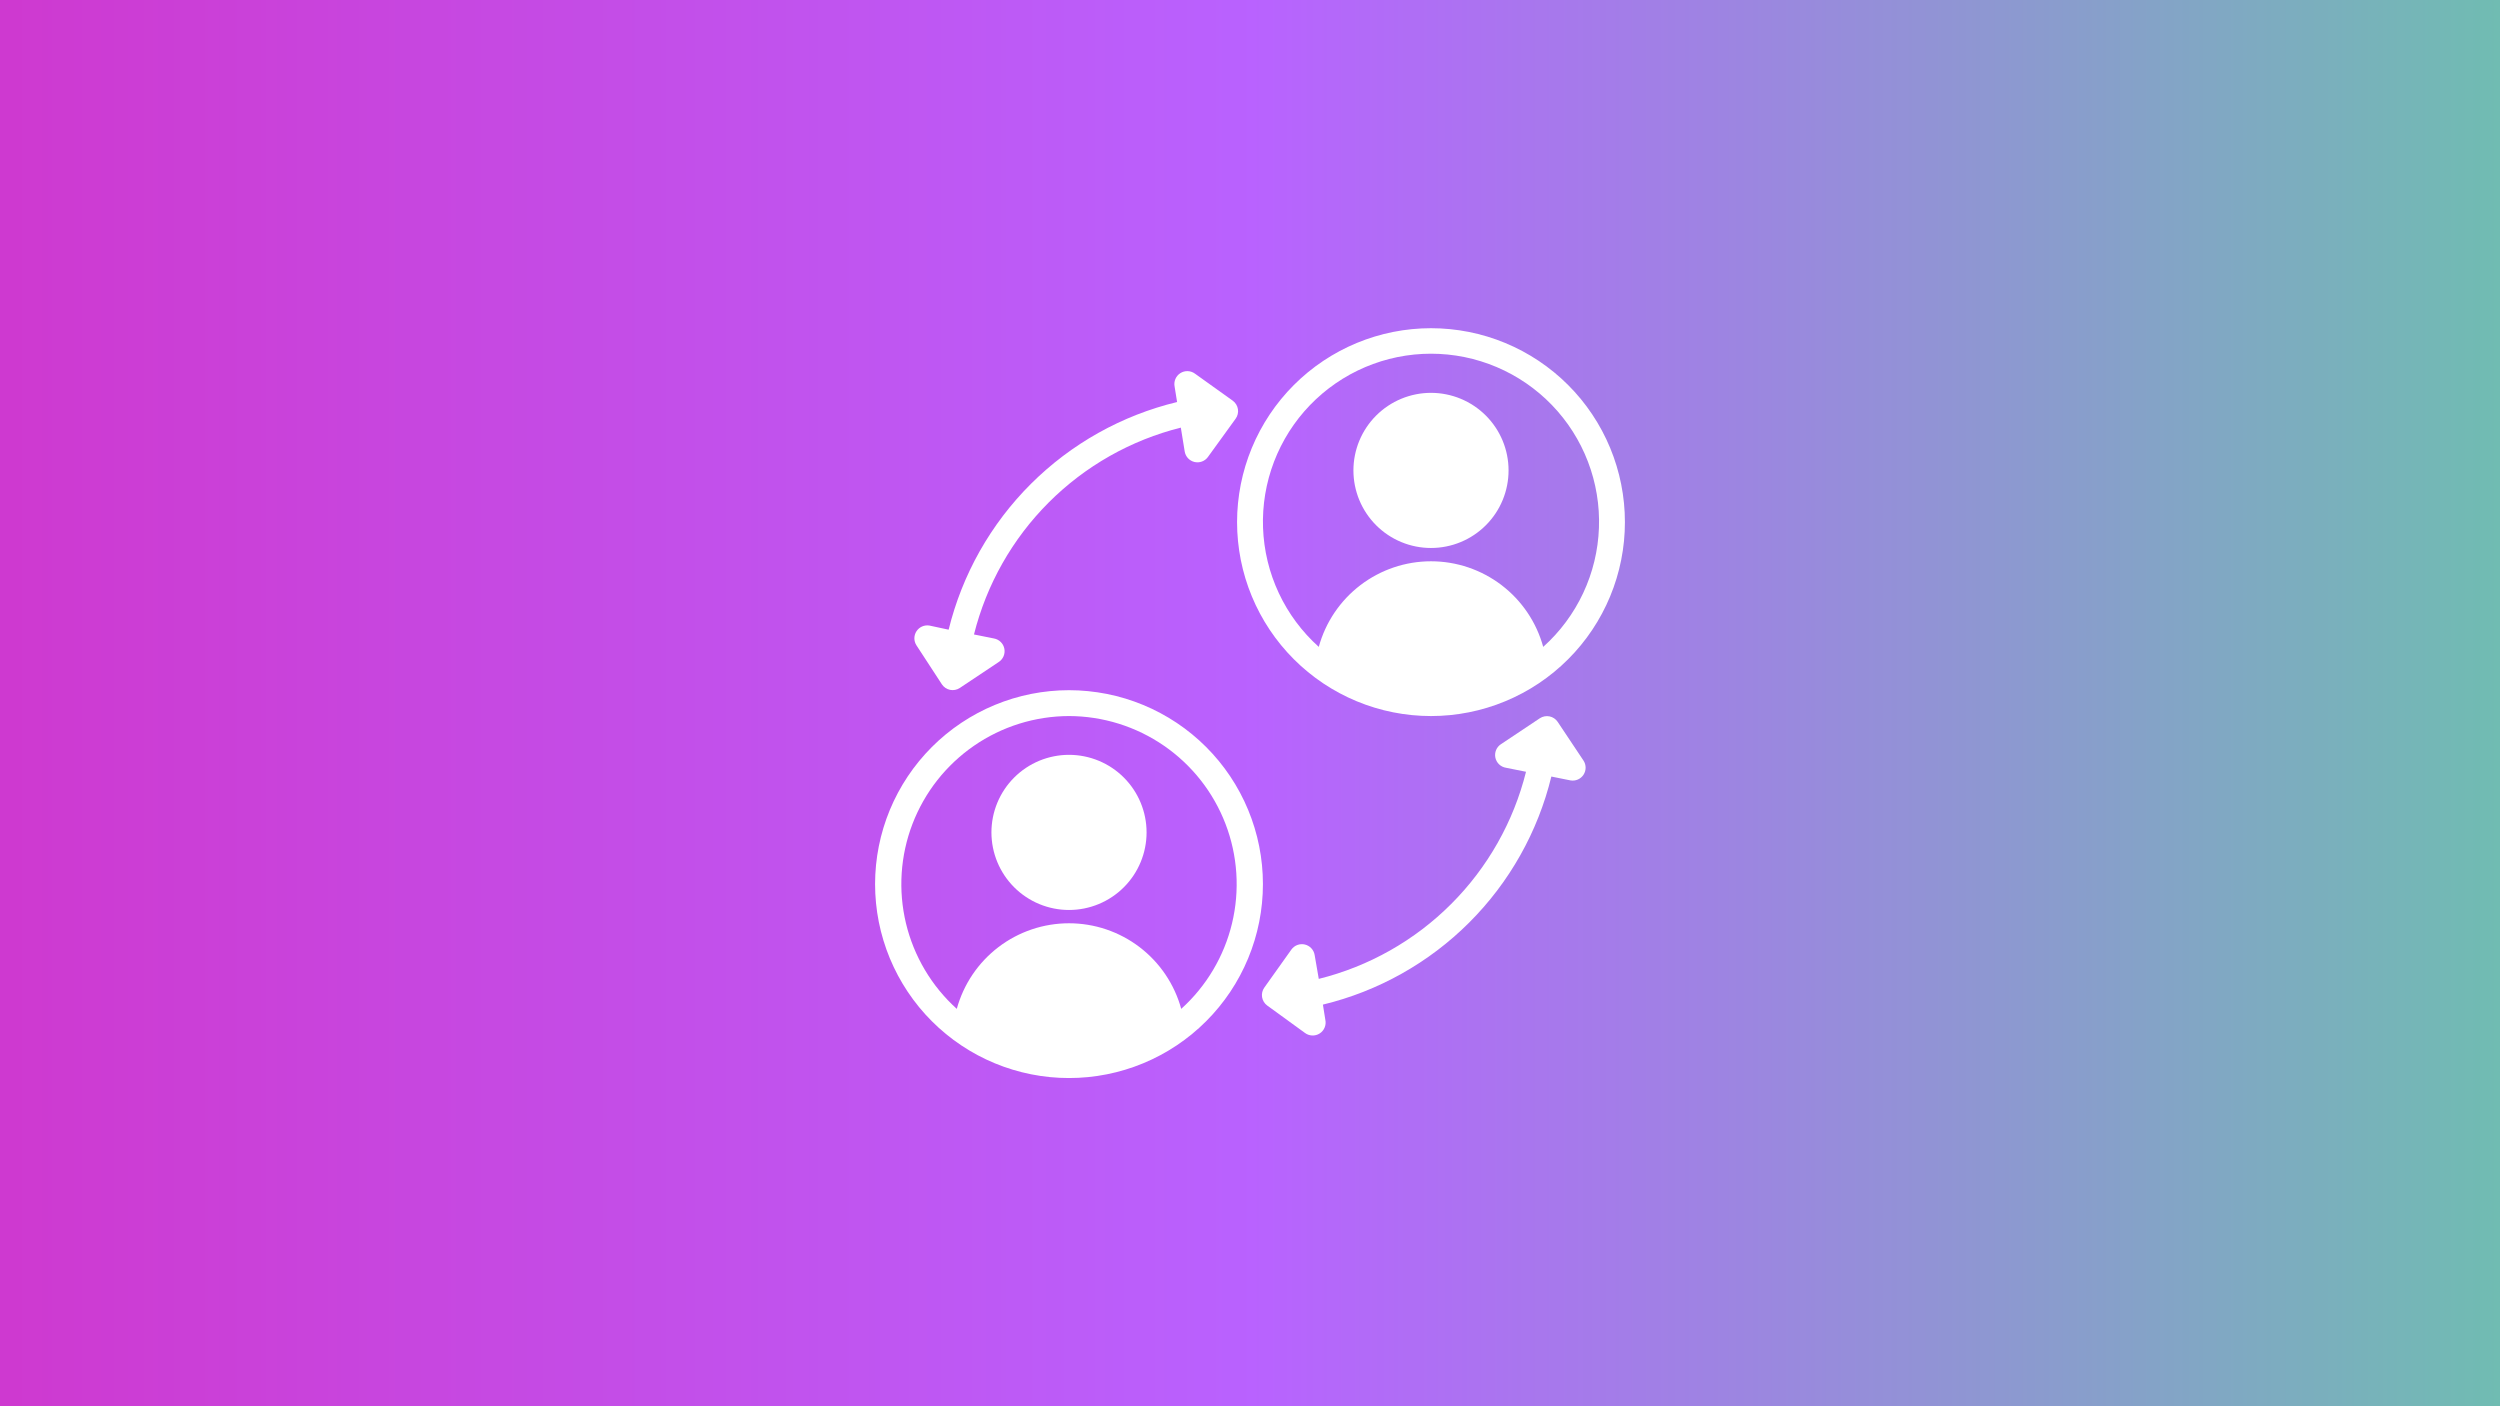 <svg xmlns="http://www.w3.org/2000/svg" xmlns:xlink="http://www.w3.org/1999/xlink" width="1920" zoomAndPan="magnify" viewBox="0 0 1440 810" height="1080" preserveAspectRatio="xMidYMid meet" version="1.0"><defs><linearGradient x1="0" gradientTransform="matrix(0.75, 0, 0, 0.75, 0, 0)" y1="540" x2="1920" gradientUnits="userSpaceOnUse" y2="540" id="6328e7b1fa"><stop stop-opacity="1" stop-color="rgb(80.8%, 22.4%, 81.599%)" offset="0"/><stop stop-opacity="1" stop-color="rgb(80.734%, 22.523%, 81.743%)" offset="0.008"/><stop stop-opacity="1" stop-color="rgb(80.605%, 22.774%, 82.03%)" offset="0.016"/><stop stop-opacity="1" stop-color="rgb(80.475%, 23.024%, 82.318%)" offset="0.023"/><stop stop-opacity="1" stop-color="rgb(80.345%, 23.274%, 82.605%)" offset="0.031"/><stop stop-opacity="1" stop-color="rgb(80.215%, 23.524%, 82.893%)" offset="0.039"/><stop stop-opacity="1" stop-color="rgb(80.086%, 23.775%, 83.18%)" offset="0.047"/><stop stop-opacity="1" stop-color="rgb(79.956%, 24.023%, 83.467%)" offset="0.055"/><stop stop-opacity="1" stop-color="rgb(79.826%, 24.274%, 83.755%)" offset="0.062"/><stop stop-opacity="1" stop-color="rgb(79.697%, 24.524%, 84.042%)" offset="0.07"/><stop stop-opacity="1" stop-color="rgb(79.567%, 24.774%, 84.331%)" offset="0.078"/><stop stop-opacity="1" stop-color="rgb(79.437%, 25.024%, 84.618%)" offset="0.086"/><stop stop-opacity="1" stop-color="rgb(79.308%, 25.275%, 84.904%)" offset="0.094"/><stop stop-opacity="1" stop-color="rgb(79.178%, 25.523%, 85.193%)" offset="0.102"/><stop stop-opacity="1" stop-color="rgb(79.048%, 25.774%, 85.48%)" offset="0.109"/><stop stop-opacity="1" stop-color="rgb(78.918%, 26.024%, 85.768%)" offset="0.117"/><stop stop-opacity="1" stop-color="rgb(78.789%, 26.274%, 86.055%)" offset="0.125"/><stop stop-opacity="1" stop-color="rgb(78.659%, 26.524%, 86.343%)" offset="0.133"/><stop stop-opacity="1" stop-color="rgb(78.529%, 26.775%, 86.63%)" offset="0.141"/><stop stop-opacity="1" stop-color="rgb(78.4%, 27.025%, 86.917%)" offset="0.148"/><stop stop-opacity="1" stop-color="rgb(78.27%, 27.274%, 87.206%)" offset="0.156"/><stop stop-opacity="1" stop-color="rgb(78.14%, 27.524%, 87.492%)" offset="0.164"/><stop stop-opacity="1" stop-color="rgb(78.011%, 27.774%, 87.781%)" offset="0.172"/><stop stop-opacity="1" stop-color="rgb(77.881%, 28.024%, 88.068%)" offset="0.18"/><stop stop-opacity="1" stop-color="rgb(77.751%, 28.275%, 88.354%)" offset="0.188"/><stop stop-opacity="1" stop-color="rgb(77.621%, 28.525%, 88.643%)" offset="0.195"/><stop stop-opacity="1" stop-color="rgb(77.492%, 28.773%, 88.93%)" offset="0.203"/><stop stop-opacity="1" stop-color="rgb(77.362%, 29.024%, 89.218%)" offset="0.211"/><stop stop-opacity="1" stop-color="rgb(77.232%, 29.274%, 89.505%)" offset="0.219"/><stop stop-opacity="1" stop-color="rgb(77.103%, 29.524%, 89.793%)" offset="0.227"/><stop stop-opacity="1" stop-color="rgb(76.973%, 29.774%, 90.08%)" offset="0.234"/><stop stop-opacity="1" stop-color="rgb(76.843%, 30.025%, 90.367%)" offset="0.242"/><stop stop-opacity="1" stop-color="rgb(76.714%, 30.273%, 90.656%)" offset="0.25"/><stop stop-opacity="1" stop-color="rgb(76.584%, 30.524%, 90.942%)" offset="0.258"/><stop stop-opacity="1" stop-color="rgb(76.454%, 30.774%, 91.231%)" offset="0.266"/><stop stop-opacity="1" stop-color="rgb(76.324%, 31.024%, 91.518%)" offset="0.273"/><stop stop-opacity="1" stop-color="rgb(76.195%, 31.274%, 91.805%)" offset="0.281"/><stop stop-opacity="1" stop-color="rgb(76.065%, 31.525%, 92.093%)" offset="0.289"/><stop stop-opacity="1" stop-color="rgb(75.935%, 31.773%, 92.38%)" offset="0.297"/><stop stop-opacity="1" stop-color="rgb(75.806%, 32.024%, 92.668%)" offset="0.305"/><stop stop-opacity="1" stop-color="rgb(75.676%, 32.274%, 92.955%)" offset="0.312"/><stop stop-opacity="1" stop-color="rgb(75.546%, 32.524%, 93.243%)" offset="0.32"/><stop stop-opacity="1" stop-color="rgb(75.417%, 32.774%, 93.53%)" offset="0.328"/><stop stop-opacity="1" stop-color="rgb(75.287%, 33.025%, 93.817%)" offset="0.336"/><stop stop-opacity="1" stop-color="rgb(75.157%, 33.275%, 94.106%)" offset="0.344"/><stop stop-opacity="1" stop-color="rgb(75.027%, 33.524%, 94.392%)" offset="0.352"/><stop stop-opacity="1" stop-color="rgb(74.898%, 33.774%, 94.681%)" offset="0.359"/><stop stop-opacity="1" stop-color="rgb(74.768%, 34.024%, 94.968%)" offset="0.367"/><stop stop-opacity="1" stop-color="rgb(74.638%, 34.274%, 95.255%)" offset="0.375"/><stop stop-opacity="1" stop-color="rgb(74.509%, 34.525%, 95.543%)" offset="0.383"/><stop stop-opacity="1" stop-color="rgb(74.379%, 34.775%, 95.83%)" offset="0.391"/><stop stop-opacity="1" stop-color="rgb(74.249%, 35.023%, 96.118%)" offset="0.398"/><stop stop-opacity="1" stop-color="rgb(74.12%, 35.274%, 96.405%)" offset="0.406"/><stop stop-opacity="1" stop-color="rgb(73.99%, 35.524%, 96.693%)" offset="0.414"/><stop stop-opacity="1" stop-color="rgb(73.86%, 35.774%, 96.98%)" offset="0.422"/><stop stop-opacity="1" stop-color="rgb(73.73%, 36.024%, 97.267%)" offset="0.43"/><stop stop-opacity="1" stop-color="rgb(73.601%, 36.275%, 97.556%)" offset="0.438"/><stop stop-opacity="1" stop-color="rgb(73.471%, 36.523%, 97.842%)" offset="0.445"/><stop stop-opacity="1" stop-color="rgb(73.341%, 36.774%, 98.131%)" offset="0.453"/><stop stop-opacity="1" stop-color="rgb(73.212%, 37.024%, 98.418%)" offset="0.461"/><stop stop-opacity="1" stop-color="rgb(73.082%, 37.274%, 98.705%)" offset="0.469"/><stop stop-opacity="1" stop-color="rgb(72.952%, 37.524%, 98.993%)" offset="0.477"/><stop stop-opacity="1" stop-color="rgb(72.823%, 37.775%, 99.28%)" offset="0.484"/><stop stop-opacity="1" stop-color="rgb(72.693%, 38.023%, 99.568%)" offset="0.492"/><stop stop-opacity="1" stop-color="rgb(72.563%, 38.274%, 99.855%)" offset="0.5"/><stop stop-opacity="1" stop-color="rgb(72.275%, 38.675%, 99.762%)" offset="0.504"/><stop stop-opacity="1" stop-color="rgb(72.052%, 38.951%, 99.527%)" offset="0.508"/><stop stop-opacity="1" stop-color="rgb(71.828%, 39.226%, 99.29%)" offset="0.512"/><stop stop-opacity="1" stop-color="rgb(71.605%, 39.502%, 99.055%)" offset="0.516"/><stop stop-opacity="1" stop-color="rgb(71.382%, 39.778%, 98.819%)" offset="0.52"/><stop stop-opacity="1" stop-color="rgb(71.159%, 40.054%, 98.584%)" offset="0.523"/><stop stop-opacity="1" stop-color="rgb(70.935%, 40.329%, 98.347%)" offset="0.527"/><stop stop-opacity="1" stop-color="rgb(70.712%, 40.605%, 98.112%)" offset="0.531"/><stop stop-opacity="1" stop-color="rgb(70.488%, 40.881%, 97.876%)" offset="0.535"/><stop stop-opacity="1" stop-color="rgb(70.265%, 41.158%, 97.639%)" offset="0.539"/><stop stop-opacity="1" stop-color="rgb(70.041%, 41.432%, 97.403%)" offset="0.543"/><stop stop-opacity="1" stop-color="rgb(69.818%, 41.708%, 97.168%)" offset="0.547"/><stop stop-opacity="1" stop-color="rgb(69.594%, 41.985%, 96.931%)" offset="0.551"/><stop stop-opacity="1" stop-color="rgb(69.371%, 42.261%, 96.696%)" offset="0.555"/><stop stop-opacity="1" stop-color="rgb(69.147%, 42.535%, 96.46%)" offset="0.559"/><stop stop-opacity="1" stop-color="rgb(68.924%, 42.812%, 96.225%)" offset="0.562"/><stop stop-opacity="1" stop-color="rgb(68.7%, 43.088%, 95.988%)" offset="0.566"/><stop stop-opacity="1" stop-color="rgb(68.477%, 43.364%, 95.752%)" offset="0.57"/><stop stop-opacity="1" stop-color="rgb(68.253%, 43.639%, 95.515%)" offset="0.574"/><stop stop-opacity="1" stop-color="rgb(68.03%, 43.915%, 95.28%)" offset="0.578"/><stop stop-opacity="1" stop-color="rgb(67.807%, 44.191%, 95.044%)" offset="0.582"/><stop stop-opacity="1" stop-color="rgb(67.584%, 44.467%, 94.809%)" offset="0.586"/><stop stop-opacity="1" stop-color="rgb(67.36%, 44.742%, 94.572%)" offset="0.59"/><stop stop-opacity="1" stop-color="rgb(67.137%, 45.018%, 94.337%)" offset="0.594"/><stop stop-opacity="1" stop-color="rgb(66.913%, 45.293%, 94.101%)" offset="0.598"/><stop stop-opacity="1" stop-color="rgb(66.69%, 45.569%, 93.864%)" offset="0.602"/><stop stop-opacity="1" stop-color="rgb(66.466%, 45.845%, 93.628%)" offset="0.605"/><stop stop-opacity="1" stop-color="rgb(66.243%, 46.121%, 93.393%)" offset="0.609"/><stop stop-opacity="1" stop-color="rgb(66.019%, 46.396%, 93.156%)" offset="0.613"/><stop stop-opacity="1" stop-color="rgb(65.796%, 46.672%, 92.921%)" offset="0.617"/><stop stop-opacity="1" stop-color="rgb(65.572%, 46.948%, 92.685%)" offset="0.621"/><stop stop-opacity="1" stop-color="rgb(65.349%, 47.224%, 92.45%)" offset="0.625"/><stop stop-opacity="1" stop-color="rgb(65.125%, 47.499%, 92.213%)" offset="0.629"/><stop stop-opacity="1" stop-color="rgb(64.902%, 47.775%, 91.977%)" offset="0.633"/><stop stop-opacity="1" stop-color="rgb(64.679%, 48.051%, 91.74%)" offset="0.637"/><stop stop-opacity="1" stop-color="rgb(64.456%, 48.328%, 91.505%)" offset="0.641"/><stop stop-opacity="1" stop-color="rgb(64.232%, 48.602%, 91.269%)" offset="0.645"/><stop stop-opacity="1" stop-color="rgb(64.009%, 48.878%, 91.034%)" offset="0.648"/><stop stop-opacity="1" stop-color="rgb(63.785%, 49.155%, 90.797%)" offset="0.652"/><stop stop-opacity="1" stop-color="rgb(63.562%, 49.431%, 90.562%)" offset="0.656"/><stop stop-opacity="1" stop-color="rgb(63.338%, 49.706%, 90.326%)" offset="0.66"/><stop stop-opacity="1" stop-color="rgb(63.115%, 49.982%, 90.089%)" offset="0.664"/><stop stop-opacity="1" stop-color="rgb(62.891%, 50.258%, 89.853%)" offset="0.668"/><stop stop-opacity="1" stop-color="rgb(62.668%, 50.534%, 89.618%)" offset="0.672"/><stop stop-opacity="1" stop-color="rgb(62.444%, 50.809%, 89.381%)" offset="0.676"/><stop stop-opacity="1" stop-color="rgb(62.221%, 51.085%, 89.146%)" offset="0.68"/><stop stop-opacity="1" stop-color="rgb(61.996%, 51.361%, 88.91%)" offset="0.684"/><stop stop-opacity="1" stop-color="rgb(61.774%, 51.637%, 88.675%)" offset="0.688"/><stop stop-opacity="1" stop-color="rgb(61.551%, 51.912%, 88.438%)" offset="0.691"/><stop stop-opacity="1" stop-color="rgb(61.328%, 52.188%, 88.202%)" offset="0.695"/><stop stop-opacity="1" stop-color="rgb(61.104%, 52.464%, 87.965%)" offset="0.699"/><stop stop-opacity="1" stop-color="rgb(60.881%, 52.74%, 87.73%)" offset="0.703"/><stop stop-opacity="1" stop-color="rgb(60.657%, 53.015%, 87.494%)" offset="0.707"/><stop stop-opacity="1" stop-color="rgb(60.434%, 53.291%, 87.259%)" offset="0.711"/><stop stop-opacity="1" stop-color="rgb(60.21%, 53.568%, 87.022%)" offset="0.715"/><stop stop-opacity="1" stop-color="rgb(59.987%, 53.844%, 86.787%)" offset="0.719"/><stop stop-opacity="1" stop-color="rgb(59.763%, 54.118%, 86.551%)" offset="0.723"/><stop stop-opacity="1" stop-color="rgb(59.54%, 54.395%, 86.314%)" offset="0.727"/><stop stop-opacity="1" stop-color="rgb(59.315%, 54.669%, 86.078%)" offset="0.73"/><stop stop-opacity="1" stop-color="rgb(59.093%, 54.945%, 85.843%)" offset="0.734"/><stop stop-opacity="1" stop-color="rgb(58.868%, 55.222%, 85.606%)" offset="0.738"/><stop stop-opacity="1" stop-color="rgb(58.646%, 55.498%, 85.371%)" offset="0.742"/><stop stop-opacity="1" stop-color="rgb(58.421%, 55.772%, 85.135%)" offset="0.746"/><stop stop-opacity="1" stop-color="rgb(58.199%, 56.049%, 84.9%)" offset="0.75"/><stop stop-opacity="1" stop-color="rgb(57.976%, 56.325%, 84.663%)" offset="0.754"/><stop stop-opacity="1" stop-color="rgb(57.753%, 56.601%, 84.427%)" offset="0.758"/><stop stop-opacity="1" stop-color="rgb(57.529%, 56.876%, 84.19%)" offset="0.762"/><stop stop-opacity="1" stop-color="rgb(57.306%, 57.152%, 83.955%)" offset="0.766"/><stop stop-opacity="1" stop-color="rgb(57.082%, 57.428%, 83.719%)" offset="0.77"/><stop stop-opacity="1" stop-color="rgb(56.859%, 57.704%, 83.484%)" offset="0.773"/><stop stop-opacity="1" stop-color="rgb(56.635%, 57.979%, 83.247%)" offset="0.777"/><stop stop-opacity="1" stop-color="rgb(56.412%, 58.255%, 83.012%)" offset="0.781"/><stop stop-opacity="1" stop-color="rgb(56.187%, 58.531%, 82.776%)" offset="0.785"/><stop stop-opacity="1" stop-color="rgb(55.965%, 58.807%, 82.539%)" offset="0.789"/><stop stop-opacity="1" stop-color="rgb(55.74%, 59.082%, 82.303%)" offset="0.793"/><stop stop-opacity="1" stop-color="rgb(55.518%, 59.358%, 82.068%)" offset="0.797"/><stop stop-opacity="1" stop-color="rgb(55.293%, 59.634%, 81.831%)" offset="0.801"/><stop stop-opacity="1" stop-color="rgb(55.07%, 59.911%, 81.596%)" offset="0.805"/><stop stop-opacity="1" stop-color="rgb(54.848%, 60.185%, 81.36%)" offset="0.809"/><stop stop-opacity="1" stop-color="rgb(54.625%, 60.461%, 81.125%)" offset="0.812"/><stop stop-opacity="1" stop-color="rgb(54.401%, 60.738%, 80.888%)" offset="0.816"/><stop stop-opacity="1" stop-color="rgb(54.178%, 61.014%, 80.652%)" offset="0.82"/><stop stop-opacity="1" stop-color="rgb(53.954%, 61.288%, 80.415%)" offset="0.824"/><stop stop-opacity="1" stop-color="rgb(53.731%, 61.565%, 80.18%)" offset="0.828"/><stop stop-opacity="1" stop-color="rgb(53.506%, 61.841%, 79.944%)" offset="0.832"/><stop stop-opacity="1" stop-color="rgb(53.284%, 62.117%, 79.709%)" offset="0.836"/><stop stop-opacity="1" stop-color="rgb(53.059%, 62.392%, 79.472%)" offset="0.84"/><stop stop-opacity="1" stop-color="rgb(52.837%, 62.668%, 79.237%)" offset="0.844"/><stop stop-opacity="1" stop-color="rgb(52.612%, 62.944%, 79.001%)" offset="0.848"/><stop stop-opacity="1" stop-color="rgb(52.39%, 63.22%, 78.764%)" offset="0.852"/><stop stop-opacity="1" stop-color="rgb(52.165%, 63.495%, 78.528%)" offset="0.855"/><stop stop-opacity="1" stop-color="rgb(51.942%, 63.771%, 78.293%)" offset="0.859"/><stop stop-opacity="1" stop-color="rgb(51.718%, 64.047%, 78.056%)" offset="0.863"/><stop stop-opacity="1" stop-color="rgb(51.495%, 64.323%, 77.821%)" offset="0.867"/><stop stop-opacity="1" stop-color="rgb(51.273%, 64.598%, 77.585%)" offset="0.871"/><stop stop-opacity="1" stop-color="rgb(51.05%, 64.874%, 77.35%)" offset="0.875"/><stop stop-opacity="1" stop-color="rgb(50.825%, 65.149%, 77.113%)" offset="0.879"/><stop stop-opacity="1" stop-color="rgb(50.603%, 65.425%, 76.877%)" offset="0.883"/><stop stop-opacity="1" stop-color="rgb(50.378%, 65.701%, 76.64%)" offset="0.887"/><stop stop-opacity="1" stop-color="rgb(50.156%, 65.977%, 76.405%)" offset="0.891"/><stop stop-opacity="1" stop-color="rgb(49.931%, 66.252%, 76.169%)" offset="0.895"/><stop stop-opacity="1" stop-color="rgb(49.709%, 66.528%, 75.934%)" offset="0.898"/><stop stop-opacity="1" stop-color="rgb(49.484%, 66.805%, 75.697%)" offset="0.902"/><stop stop-opacity="1" stop-color="rgb(49.261%, 67.081%, 75.462%)" offset="0.906"/><stop stop-opacity="1" stop-color="rgb(49.037%, 67.355%, 75.226%)" offset="0.91"/><stop stop-opacity="1" stop-color="rgb(48.814%, 67.632%, 74.989%)" offset="0.914"/><stop stop-opacity="1" stop-color="rgb(48.59%, 67.908%, 74.753%)" offset="0.918"/><stop stop-opacity="1" stop-color="rgb(48.367%, 68.184%, 74.518%)" offset="0.922"/><stop stop-opacity="1" stop-color="rgb(48.145%, 68.459%, 74.281%)" offset="0.926"/><stop stop-opacity="1" stop-color="rgb(47.922%, 68.735%, 74.046%)" offset="0.93"/><stop stop-opacity="1" stop-color="rgb(47.697%, 69.011%, 73.81%)" offset="0.934"/><stop stop-opacity="1" stop-color="rgb(47.475%, 69.287%, 73.575%)" offset="0.938"/><stop stop-opacity="1" stop-color="rgb(47.25%, 69.562%, 73.338%)" offset="0.941"/><stop stop-opacity="1" stop-color="rgb(47.028%, 69.838%, 73.102%)" offset="0.945"/><stop stop-opacity="1" stop-color="rgb(46.803%, 70.114%, 72.865%)" offset="0.949"/><stop stop-opacity="1" stop-color="rgb(46.581%, 70.39%, 72.63%)" offset="0.953"/><stop stop-opacity="1" stop-color="rgb(46.356%, 70.665%, 72.394%)" offset="0.957"/><stop stop-opacity="1" stop-color="rgb(46.133%, 70.941%, 72.159%)" offset="0.961"/><stop stop-opacity="1" stop-color="rgb(45.909%, 71.217%, 71.922%)" offset="0.965"/><stop stop-opacity="1" stop-color="rgb(45.686%, 71.494%, 71.687%)" offset="0.969"/><stop stop-opacity="1" stop-color="rgb(45.462%, 71.768%, 71.451%)" offset="0.973"/><stop stop-opacity="1" stop-color="rgb(45.239%, 72.044%, 71.214%)" offset="0.977"/><stop stop-opacity="1" stop-color="rgb(45.016%, 72.321%, 70.978%)" offset="0.98"/><stop stop-opacity="1" stop-color="rgb(44.794%, 72.597%, 70.743%)" offset="0.984"/><stop stop-opacity="1" stop-color="rgb(44.569%, 72.871%, 70.506%)" offset="0.988"/><stop stop-opacity="1" stop-color="rgb(44.347%, 73.148%, 70.271%)" offset="0.992"/><stop stop-opacity="1" stop-color="rgb(44.122%, 73.424%, 70.035%)" offset="0.996"/><stop stop-opacity="1" stop-color="rgb(43.9%, 73.7%, 69.8%)" offset="1"/></linearGradient><clipPath id="eb5d7097f3"><path d="M 712 189.043 L 936 189.043 L 936 413 L 712 413 Z M 712 189.043 " clip-rule="nonzero"/></clipPath><clipPath id="a233bf82ce"><path d="M 504.043 397 L 728 397 L 728 621 L 504.043 621 Z M 504.043 397 " clip-rule="nonzero"/></clipPath></defs><rect x="-144" width="1728" fill="#ffffff" y="-81" height="972" fill-opacity="1"/><rect x="-144" fill="url(#6328e7b1fa)" width="1728" y="-81" height="972"/><path fill="#ffffff" d="M 868.93 270.957 C 868.93 272.422 868.859 273.883 868.715 275.336 C 868.57 276.793 868.359 278.238 868.07 279.676 C 867.785 281.109 867.43 282.527 867.008 283.926 C 866.582 285.328 866.09 286.703 865.531 288.055 C 864.969 289.406 864.344 290.73 863.656 292.02 C 862.965 293.309 862.215 294.562 861.402 295.781 C 860.586 296.996 859.719 298.172 858.789 299.301 C 857.859 300.434 856.879 301.516 855.844 302.551 C 854.809 303.586 853.727 304.566 852.594 305.496 C 851.465 306.426 850.289 307.293 849.074 308.109 C 847.855 308.922 846.602 309.672 845.312 310.363 C 844.023 311.051 842.699 311.676 841.348 312.238 C 839.996 312.797 838.621 313.289 837.219 313.715 C 835.82 314.137 834.402 314.492 832.969 314.777 C 831.531 315.066 830.086 315.277 828.629 315.422 C 827.176 315.566 825.715 315.637 824.25 315.637 C 822.789 315.637 821.328 315.566 819.871 315.422 C 818.414 315.277 816.969 315.066 815.535 314.777 C 814.098 314.492 812.68 314.137 811.281 313.715 C 809.879 313.289 808.504 312.797 807.152 312.238 C 805.801 311.676 804.48 311.051 803.188 310.363 C 801.898 309.672 800.645 308.922 799.43 308.109 C 798.211 307.293 797.039 306.426 795.906 305.496 C 794.773 304.566 793.691 303.586 792.656 302.551 C 791.621 301.516 790.641 300.434 789.711 299.301 C 788.785 298.172 787.914 296.996 787.102 295.781 C 786.289 294.562 785.535 293.309 784.848 292.02 C 784.156 290.73 783.531 289.406 782.973 288.055 C 782.41 286.703 781.918 285.328 781.496 283.926 C 781.07 282.527 780.715 281.109 780.43 279.676 C 780.145 278.238 779.93 276.793 779.785 275.336 C 779.645 273.883 779.57 272.422 779.57 270.957 C 779.57 269.496 779.645 268.035 779.785 266.578 C 779.93 265.121 780.145 263.676 780.43 262.242 C 780.715 260.805 781.07 259.387 781.496 257.988 C 781.918 256.586 782.41 255.211 782.973 253.859 C 783.531 252.508 784.156 251.188 784.848 249.895 C 785.535 248.605 786.289 247.352 787.102 246.137 C 787.914 244.918 788.785 243.746 789.711 242.613 C 790.641 241.48 791.621 240.398 792.656 239.363 C 793.691 238.328 794.773 237.348 795.906 236.418 C 797.039 235.492 798.211 234.621 799.43 233.809 C 800.645 232.996 801.898 232.242 803.188 231.555 C 804.48 230.863 805.801 230.238 807.152 229.68 C 808.504 229.117 809.879 228.625 811.281 228.203 C 812.68 227.777 814.098 227.422 815.535 227.137 C 816.969 226.852 818.414 226.637 819.871 226.492 C 821.328 226.348 822.789 226.277 824.25 226.277 C 825.715 226.277 827.176 226.348 828.629 226.492 C 830.086 226.637 831.531 226.852 832.969 227.137 C 834.402 227.422 835.82 227.777 837.223 228.203 C 838.621 228.625 839.996 229.117 841.348 229.68 C 842.699 230.238 844.023 230.863 845.312 231.555 C 846.602 232.242 847.855 232.996 849.074 233.809 C 850.289 234.621 851.465 235.492 852.594 236.418 C 853.727 237.348 854.809 238.328 855.844 239.363 C 856.879 240.398 857.859 241.48 858.789 242.613 C 859.719 243.746 860.586 244.918 861.402 246.137 C 862.215 247.352 862.965 248.605 863.656 249.895 C 864.344 251.188 864.969 252.508 865.531 253.859 C 866.09 255.211 866.582 256.586 867.008 257.988 C 867.43 259.387 867.785 260.805 868.07 262.242 C 868.359 263.676 868.57 265.121 868.715 266.578 C 868.859 268.035 868.93 269.496 868.93 270.957 Z M 868.93 270.957 " fill-opacity="1" fill-rule="nonzero"/><path fill="#ffffff" d="M 759.613 563.836 L 757.23 550.059 C 757.109 549.336 756.887 548.648 756.566 547.996 C 756.242 547.34 755.832 546.742 755.332 546.211 C 754.836 545.676 754.27 545.223 753.637 544.855 C 753.008 544.488 752.336 544.219 751.625 544.047 C 750.914 543.875 750.195 543.812 749.465 543.852 C 748.734 543.895 748.027 544.039 747.34 544.289 C 746.652 544.539 746.02 544.883 745.434 545.32 C 744.848 545.758 744.336 546.27 743.902 546.855 L 728.262 568.824 C 727.98 569.219 727.738 569.637 727.535 570.078 C 727.332 570.52 727.176 570.977 727.062 571.449 C 726.953 571.922 726.887 572.402 726.867 572.887 C 726.848 573.375 726.879 573.855 726.953 574.336 C 727.031 574.816 727.152 575.285 727.32 575.742 C 727.488 576.195 727.695 576.633 727.949 577.047 C 728.203 577.461 728.492 577.848 728.82 578.207 C 729.148 578.566 729.512 578.887 729.902 579.176 L 751.645 594.961 C 752.25 595.414 752.906 595.77 753.621 596.023 C 754.332 596.273 755.066 596.418 755.82 596.445 C 756.574 596.477 757.316 596.395 758.047 596.199 C 758.777 596.004 759.461 595.703 760.098 595.297 C 760.738 594.895 761.301 594.406 761.789 593.828 C 762.277 593.254 762.672 592.617 762.969 591.922 C 763.262 591.227 763.449 590.504 763.523 589.754 C 763.602 589 763.562 588.254 763.41 587.516 L 761.996 578.652 C 765.957 577.695 769.883 576.602 773.766 575.375 C 777.652 574.148 781.492 572.789 785.285 571.301 C 789.078 569.809 792.816 568.191 796.5 566.445 C 800.184 564.699 803.801 562.832 807.355 560.84 C 810.91 558.844 814.391 556.734 817.801 554.5 C 821.211 552.27 824.543 549.926 827.793 547.465 C 831.043 545.008 834.203 542.438 837.277 539.766 C 840.352 537.09 843.332 534.312 846.215 531.434 C 849.098 528.555 851.883 525.578 854.562 522.508 C 857.242 519.441 859.816 516.281 862.281 513.035 C 864.746 509.793 867.094 506.465 869.332 503.059 C 871.57 499.652 873.688 496.172 875.688 492.621 C 877.688 489.07 879.562 485.457 881.312 481.777 C 883.066 478.098 884.688 474.363 886.184 470.57 C 887.68 466.781 889.047 462.945 890.281 459.059 C 891.516 455.176 892.613 451.254 893.578 447.293 L 904.676 449.527 C 905.387 449.645 906.098 449.656 906.812 449.566 C 907.527 449.473 908.215 449.281 908.875 448.992 C 909.531 448.699 910.137 448.32 910.688 447.855 C 911.234 447.391 911.707 446.855 912.102 446.254 C 912.496 445.648 912.797 445.004 913.004 444.312 C 913.207 443.621 913.312 442.918 913.316 442.195 C 913.316 441.477 913.215 440.77 913.012 440.078 C 912.809 439.387 912.512 438.742 912.121 438.137 L 897.227 415.797 C 896.957 415.391 896.652 415.016 896.309 414.672 C 895.965 414.328 895.59 414.02 895.188 413.75 C 894.781 413.48 894.355 413.25 893.906 413.062 C 893.457 412.875 892.996 412.734 892.52 412.637 C 892.043 412.539 891.562 412.492 891.074 412.488 C 890.59 412.488 890.105 412.531 889.629 412.625 C 889.152 412.715 888.688 412.852 888.238 413.035 C 887.785 413.219 887.359 413.445 886.953 413.711 L 864.613 428.605 C 863.977 429.012 863.414 429.5 862.93 430.078 C 862.441 430.656 862.051 431.293 861.758 431.988 C 861.465 432.684 861.281 433.406 861.211 434.156 C 861.137 434.91 861.176 435.652 861.332 436.391 C 861.484 437.133 861.742 437.832 862.109 438.492 C 862.477 439.152 862.934 439.742 863.477 440.262 C 864.023 440.785 864.633 441.211 865.309 441.547 C 865.984 441.883 866.695 442.109 867.441 442.23 L 878.984 444.539 C 878.09 448.125 877.074 451.676 875.938 455.191 C 874.805 458.707 873.551 462.18 872.18 465.613 C 870.812 469.043 869.324 472.426 867.727 475.758 C 866.129 479.086 864.418 482.359 862.598 485.574 C 860.777 488.789 858.852 491.941 856.816 495.027 C 854.785 498.109 852.648 501.125 850.41 504.062 C 848.172 507.004 845.84 509.867 843.41 512.648 C 840.977 515.43 838.453 518.129 835.84 520.738 C 833.227 523.352 830.527 525.871 827.746 528.301 C 824.961 530.73 822.098 533.062 819.156 535.301 C 816.215 537.535 813.199 539.668 810.113 541.699 C 807.027 543.73 803.875 545.656 800.66 547.477 C 797.445 549.293 794.168 551 790.836 552.598 C 787.504 554.195 784.125 555.676 780.691 557.047 C 777.258 558.414 773.785 559.664 770.266 560.797 C 766.75 561.93 763.199 562.941 759.613 563.836 Z M 759.613 563.836 " fill-opacity="1" fill-rule="nonzero"/><g clip-path="url(#eb5d7097f3)"><path fill="#ffffff" d="M 824.25 189.043 C 822.422 189.043 820.598 189.09 818.77 189.18 C 816.945 189.27 815.121 189.402 813.301 189.582 C 811.484 189.762 809.668 189.984 807.859 190.254 C 806.055 190.523 804.254 190.836 802.461 191.191 C 800.668 191.547 798.883 191.949 797.109 192.391 C 795.336 192.836 793.574 193.324 791.824 193.855 C 790.078 194.387 788.34 194.957 786.621 195.574 C 784.898 196.191 783.195 196.848 781.504 197.547 C 779.816 198.246 778.145 198.988 776.492 199.77 C 774.84 200.551 773.207 201.371 771.598 202.234 C 769.984 203.094 768.395 203.996 766.824 204.938 C 765.258 205.875 763.715 206.855 762.195 207.871 C 760.672 208.887 759.18 209.938 757.711 211.027 C 756.242 212.113 754.801 213.238 753.391 214.398 C 751.977 215.559 750.594 216.754 749.238 217.98 C 747.883 219.207 746.559 220.469 745.266 221.762 C 743.973 223.055 742.715 224.375 741.488 225.73 C 740.258 227.086 739.066 228.469 737.906 229.883 C 736.746 231.297 735.621 232.738 734.531 234.203 C 733.445 235.672 732.391 237.168 731.375 238.688 C 730.359 240.207 729.383 241.75 728.441 243.32 C 727.504 244.887 726.602 246.477 725.742 248.09 C 724.879 249.703 724.059 251.336 723.273 252.988 C 722.492 254.641 721.754 256.309 721.055 258 C 720.355 259.688 719.695 261.395 719.082 263.113 C 718.465 264.836 717.891 266.57 717.359 268.32 C 716.828 270.07 716.344 271.832 715.898 273.605 C 715.453 275.375 715.055 277.16 714.695 278.953 C 714.34 280.746 714.027 282.547 713.762 284.355 C 713.492 286.164 713.27 287.977 713.09 289.797 C 712.91 291.613 712.773 293.438 712.684 295.262 C 712.598 297.09 712.551 298.918 712.551 300.746 C 712.551 302.574 712.598 304.398 712.684 306.227 C 712.773 308.051 712.91 309.875 713.09 311.691 C 713.27 313.512 713.492 315.324 713.762 317.133 C 714.027 318.941 714.34 320.742 714.695 322.535 C 715.055 324.328 715.453 326.113 715.898 327.887 C 716.344 329.66 716.828 331.418 717.359 333.168 C 717.891 334.918 718.465 336.652 719.082 338.375 C 719.695 340.098 720.355 341.801 721.055 343.488 C 721.754 345.18 722.492 346.852 723.273 348.504 C 724.059 350.156 724.879 351.789 725.742 353.398 C 726.602 355.012 727.504 356.602 728.441 358.168 C 729.383 359.738 730.359 361.281 731.375 362.801 C 732.391 364.32 733.445 365.816 734.531 367.285 C 735.621 368.754 736.746 370.191 737.906 371.605 C 739.066 373.02 740.258 374.402 741.488 375.758 C 742.715 377.113 743.973 378.434 745.266 379.727 C 746.559 381.02 747.883 382.281 749.238 383.508 C 750.594 384.734 751.977 385.93 753.391 387.09 C 754.801 388.25 756.242 389.375 757.711 390.461 C 759.18 391.551 760.672 392.605 762.195 393.621 C 763.715 394.637 765.258 395.613 766.824 396.551 C 768.395 397.492 769.984 398.395 771.598 399.254 C 773.207 400.117 774.84 400.938 776.492 401.719 C 778.145 402.5 779.816 403.242 781.504 403.941 C 783.195 404.641 784.898 405.301 786.621 405.914 C 788.34 406.531 790.078 407.105 791.824 407.633 C 793.574 408.164 795.336 408.652 797.109 409.098 C 798.883 409.539 800.668 409.941 802.461 410.297 C 804.254 410.656 806.055 410.969 807.859 411.234 C 809.668 411.504 811.484 411.727 813.301 411.906 C 815.121 412.086 816.945 412.219 818.77 412.309 C 820.598 412.398 822.422 412.445 824.25 412.445 C 826.078 412.445 827.906 412.398 829.73 412.309 C 831.559 412.219 833.379 412.086 835.199 411.906 C 837.02 411.727 838.832 411.504 840.641 411.234 C 842.449 410.969 844.25 410.656 846.043 410.297 C 847.836 409.941 849.617 409.539 851.391 409.098 C 853.164 408.652 854.926 408.164 856.676 407.633 C 858.426 407.105 860.16 406.531 861.883 405.914 C 863.602 405.301 865.309 404.641 866.996 403.941 C 868.684 403.242 870.355 402.5 872.008 401.719 C 873.66 400.938 875.293 400.117 876.906 399.254 C 878.52 398.395 880.109 397.492 881.676 396.551 C 883.242 395.613 884.789 394.637 886.309 393.621 C 887.828 392.605 889.32 391.551 890.789 390.461 C 892.258 389.375 893.699 388.25 895.113 387.09 C 896.527 385.93 897.91 384.734 899.266 383.508 C 900.617 382.281 901.941 381.02 903.234 379.727 C 904.527 378.434 905.789 377.113 907.016 375.758 C 908.242 374.402 909.438 373.02 910.598 371.605 C 911.754 370.191 912.879 368.754 913.969 367.285 C 915.059 365.816 916.109 364.32 917.125 362.801 C 918.141 361.281 919.121 359.738 920.059 358.168 C 921 356.602 921.898 355.012 922.762 353.398 C 923.621 351.789 924.445 350.156 925.227 348.504 C 926.008 346.852 926.75 345.18 927.449 343.488 C 928.148 341.801 928.805 340.098 929.422 338.375 C 930.035 336.652 930.609 334.918 931.141 333.168 C 931.672 331.418 932.16 329.66 932.602 327.887 C 933.047 326.113 933.449 324.328 933.805 322.535 C 934.16 320.742 934.473 318.941 934.742 317.133 C 935.012 315.324 935.234 313.512 935.414 311.691 C 935.594 309.875 935.727 308.051 935.816 306.227 C 935.906 304.398 935.949 302.574 935.949 300.746 C 935.949 298.918 935.906 297.09 935.816 295.262 C 935.727 293.438 935.594 291.613 935.414 289.797 C 935.234 287.977 935.012 286.164 934.742 284.355 C 934.473 282.547 934.16 280.746 933.805 278.953 C 933.449 277.16 933.047 275.375 932.602 273.605 C 932.16 271.832 931.672 270.07 931.141 268.32 C 930.609 266.57 930.035 264.836 929.422 263.113 C 928.805 261.395 928.148 259.688 927.449 258 C 926.75 256.309 926.008 254.641 925.227 252.988 C 924.445 251.336 923.625 249.703 922.762 248.09 C 921.898 246.477 921 244.887 920.059 243.32 C 919.121 241.75 918.141 240.207 917.125 238.688 C 916.109 237.168 915.059 235.672 913.969 234.203 C 912.879 232.738 911.754 231.297 910.598 229.883 C 909.438 228.469 908.242 227.086 907.016 225.73 C 905.789 224.375 904.527 223.055 903.234 221.762 C 901.941 220.469 900.617 219.207 899.266 217.98 C 897.91 216.754 896.527 215.559 895.113 214.398 C 893.699 213.238 892.258 212.113 890.789 211.027 C 889.32 209.938 887.828 208.887 886.309 207.871 C 884.789 206.855 883.242 205.875 881.676 204.938 C 880.109 203.996 878.52 203.094 876.906 202.234 C 875.293 201.371 873.66 200.551 872.008 199.77 C 870.355 198.988 868.684 198.246 866.996 197.547 C 865.309 196.848 863.602 196.191 861.883 195.574 C 860.16 194.957 858.426 194.387 856.676 193.855 C 854.926 193.324 853.164 192.836 851.391 192.391 C 849.617 191.949 847.836 191.547 846.043 191.191 C 844.25 190.836 842.449 190.523 840.641 190.254 C 838.832 189.984 837.02 189.762 835.199 189.582 C 833.379 189.402 831.559 189.27 829.73 189.18 C 827.906 189.09 826.078 189.043 824.25 189.043 Z M 888.887 372.605 C 888.406 370.848 887.855 369.113 887.23 367.402 C 886.609 365.691 885.918 364.012 885.16 362.355 C 884.398 360.699 883.574 359.078 882.684 357.492 C 881.789 355.906 880.836 354.355 879.816 352.848 C 878.801 351.336 877.723 349.871 876.582 348.449 C 875.445 347.027 874.254 345.656 873.004 344.328 C 871.754 343.004 870.453 341.734 869.102 340.516 C 867.746 339.297 866.348 338.137 864.898 337.031 C 863.453 335.926 861.961 334.883 860.43 333.902 C 858.895 332.918 857.324 332 855.719 331.145 C 854.109 330.289 852.473 329.5 850.801 328.781 C 849.129 328.059 847.43 327.406 845.703 326.824 C 843.98 326.242 842.234 325.73 840.465 325.289 C 838.699 324.848 836.918 324.48 835.121 324.184 C 833.324 323.891 831.52 323.668 829.703 323.52 C 827.891 323.371 826.07 323.297 824.25 323.297 C 822.43 323.297 820.613 323.371 818.797 323.52 C 816.984 323.668 815.176 323.891 813.379 324.184 C 811.582 324.48 809.801 324.848 808.035 325.289 C 806.27 325.73 804.523 326.242 802.797 326.824 C 801.074 327.406 799.375 328.059 797.703 328.781 C 796.031 329.5 794.391 330.289 792.785 331.145 C 791.176 332 789.605 332.918 788.074 333.902 C 786.539 334.883 785.051 335.926 783.602 337.031 C 782.156 338.137 780.754 339.297 779.402 340.516 C 778.047 341.734 776.746 343.004 775.496 344.328 C 774.25 345.656 773.055 347.027 771.918 348.449 C 770.781 349.871 769.703 351.336 768.684 352.848 C 767.668 354.355 766.711 355.906 765.82 357.492 C 764.93 359.078 764.102 360.699 763.344 362.355 C 762.582 364.012 761.891 365.691 761.27 367.402 C 760.648 369.113 760.094 370.848 759.613 372.605 C 758.406 371.523 757.23 370.41 756.078 369.27 C 754.926 368.129 753.805 366.957 752.715 365.762 C 751.621 364.562 750.559 363.34 749.531 362.086 C 748.5 360.836 747.5 359.559 746.535 358.258 C 745.566 356.957 744.637 355.633 743.734 354.285 C 742.836 352.938 741.969 351.566 741.137 350.176 C 740.309 348.785 739.512 347.371 738.75 345.941 C 737.992 344.508 737.27 343.059 736.582 341.59 C 735.895 340.125 735.242 338.641 734.629 337.141 C 734.016 335.641 733.441 334.125 732.906 332.594 C 732.367 331.066 731.871 329.523 731.41 327.969 C 730.953 326.414 730.531 324.848 730.152 323.273 C 729.77 321.699 729.43 320.113 729.129 318.523 C 728.828 316.93 728.566 315.328 728.348 313.723 C 728.125 312.117 727.945 310.508 727.805 308.895 C 727.664 307.277 727.566 305.66 727.508 304.043 C 727.449 302.422 727.43 300.801 727.453 299.18 C 727.477 297.559 727.539 295.941 727.645 294.324 C 727.746 292.707 727.895 291.094 728.078 289.48 C 728.262 287.871 728.488 286.266 728.754 284.668 C 729.02 283.07 729.324 281.477 729.672 279.895 C 730.016 278.312 730.402 276.738 730.828 275.172 C 731.25 273.609 731.715 272.055 732.219 270.516 C 732.719 268.973 733.262 267.445 733.84 265.934 C 734.422 264.418 735.035 262.922 735.691 261.438 C 736.348 259.957 737.039 258.492 737.766 257.043 C 738.496 255.594 739.258 254.164 740.059 252.758 C 740.859 251.348 741.691 249.957 742.562 248.59 C 743.434 247.223 744.336 245.879 745.273 244.555 C 746.211 243.234 747.18 241.934 748.184 240.66 C 749.188 239.387 750.219 238.141 751.285 236.918 C 752.352 235.695 753.445 234.504 754.57 233.336 C 755.695 232.168 756.852 231.031 758.031 229.922 C 759.215 228.812 760.422 227.734 761.66 226.688 C 762.898 225.641 764.16 224.625 765.445 223.641 C 766.734 222.652 768.047 221.703 769.379 220.785 C 770.715 219.863 772.074 218.98 773.453 218.129 C 774.832 217.281 776.234 216.465 777.652 215.684 C 779.074 214.902 780.516 214.16 781.973 213.453 C 783.43 212.742 784.906 212.074 786.398 211.441 C 787.887 210.805 789.395 210.211 790.918 209.652 C 792.438 209.094 793.973 208.574 795.52 208.094 C 797.07 207.613 798.629 207.172 800.199 206.766 C 801.77 206.363 803.348 206 804.934 205.68 C 806.523 205.355 808.117 205.07 809.723 204.828 C 811.324 204.586 812.93 204.383 814.543 204.219 C 816.156 204.059 817.773 203.934 819.391 203.855 C 821.012 203.773 822.629 203.73 824.25 203.73 C 825.871 203.73 827.492 203.773 829.109 203.855 C 830.73 203.934 832.344 204.059 833.957 204.219 C 835.57 204.383 837.176 204.586 838.781 204.828 C 840.383 205.07 841.977 205.355 843.566 205.68 C 845.156 206 846.734 206.363 848.305 206.766 C 849.875 207.172 851.434 207.613 852.98 208.094 C 854.527 208.574 856.062 209.094 857.586 209.652 C 859.105 210.211 860.613 210.805 862.105 211.441 C 863.598 212.074 865.07 212.746 866.531 213.453 C 867.988 214.16 869.426 214.902 870.848 215.684 C 872.27 216.465 873.668 217.281 875.047 218.129 C 876.43 218.98 877.785 219.867 879.121 220.785 C 880.457 221.703 881.77 222.652 883.055 223.641 C 884.344 224.625 885.605 225.641 886.84 226.688 C 888.078 227.734 889.289 228.812 890.469 229.922 C 891.652 231.031 892.805 232.168 893.93 233.336 C 895.055 234.504 896.152 235.695 897.215 236.918 C 898.281 238.141 899.316 239.387 900.316 240.66 C 901.32 241.934 902.289 243.234 903.227 244.555 C 904.164 245.879 905.07 247.223 905.938 248.59 C 906.809 249.957 907.645 251.348 908.441 252.758 C 909.242 254.164 910.008 255.594 910.734 257.043 C 911.465 258.492 912.156 259.957 912.809 261.438 C 913.465 262.922 914.082 264.418 914.66 265.934 C 915.242 267.445 915.781 268.973 916.285 270.516 C 916.785 272.055 917.25 273.609 917.676 275.172 C 918.102 276.738 918.484 278.312 918.832 279.895 C 919.176 281.477 919.48 283.07 919.746 284.668 C 920.012 286.266 920.238 287.871 920.426 289.48 C 920.609 291.094 920.754 292.707 920.859 294.324 C 920.961 295.941 921.023 297.559 921.047 299.18 C 921.07 300.801 921.051 302.422 920.992 304.043 C 920.934 305.66 920.836 307.277 920.695 308.895 C 920.555 310.508 920.375 312.117 920.156 313.723 C 919.934 315.328 919.672 316.93 919.371 318.523 C 919.07 320.113 918.73 321.699 918.352 323.273 C 917.969 324.848 917.551 326.414 917.09 327.969 C 916.629 329.523 916.133 331.066 915.598 332.594 C 915.059 334.125 914.484 335.641 913.871 337.141 C 913.258 338.641 912.609 340.125 911.922 341.594 C 911.234 343.059 910.512 344.508 909.75 345.941 C 908.988 347.371 908.195 348.785 907.363 350.176 C 906.531 351.566 905.668 352.938 904.766 354.285 C 903.867 355.633 902.934 356.957 901.969 358.258 C 901 359.559 900.004 360.836 898.973 362.086 C 897.941 363.34 896.879 364.562 895.789 365.762 C 894.695 366.957 893.574 368.129 892.426 369.27 C 891.273 370.41 890.094 371.523 888.887 372.605 Z M 888.887 372.605 " fill-opacity="1" fill-rule="nonzero"/></g><path fill="#ffffff" d="M 660.426 479.465 C 660.426 480.926 660.352 482.387 660.211 483.844 C 660.066 485.301 659.852 486.746 659.566 488.18 C 659.281 489.617 658.926 491.035 658.5 492.434 C 658.074 493.836 657.582 495.211 657.023 496.562 C 656.465 497.914 655.84 499.234 655.148 500.527 C 654.457 501.816 653.707 503.07 652.895 504.285 C 652.082 505.504 651.211 506.676 650.281 507.809 C 649.355 508.941 648.371 510.023 647.336 511.059 C 646.305 512.094 645.219 513.074 644.09 514.004 C 642.957 514.93 641.785 515.801 640.566 516.613 C 639.352 517.426 638.098 518.18 636.805 518.867 C 635.516 519.559 634.195 520.184 632.844 520.742 C 631.492 521.305 630.113 521.797 628.715 522.219 C 627.312 522.645 625.895 523 624.461 523.285 C 623.027 523.57 621.578 523.785 620.125 523.93 C 618.668 524.074 617.207 524.145 615.746 524.145 C 614.281 524.145 612.82 524.074 611.363 523.93 C 609.91 523.785 608.465 523.57 607.027 523.285 C 605.594 523 604.176 522.645 602.773 522.219 C 601.375 521.797 599.996 521.305 598.645 520.742 C 597.293 520.184 595.973 519.559 594.684 518.867 C 593.391 518.18 592.137 517.426 590.922 516.613 C 589.703 515.801 588.531 514.93 587.398 514.004 C 586.27 513.074 585.188 512.094 584.152 511.059 C 583.117 510.023 582.133 508.941 581.207 507.809 C 580.277 506.676 579.406 505.504 578.594 504.285 C 577.781 503.07 577.031 501.816 576.34 500.527 C 575.648 499.234 575.027 497.914 574.465 496.562 C 573.906 495.211 573.414 493.836 572.988 492.434 C 572.562 491.035 572.207 489.617 571.922 488.18 C 571.637 486.746 571.422 485.301 571.281 483.844 C 571.137 482.387 571.062 480.926 571.062 479.465 C 571.062 478 571.137 476.543 571.281 475.086 C 571.422 473.629 571.637 472.184 571.922 470.746 C 572.207 469.312 572.562 467.895 572.988 466.496 C 573.414 465.094 573.906 463.719 574.465 462.367 C 575.027 461.016 575.648 459.691 576.34 458.402 C 577.031 457.113 577.781 455.859 578.594 454.641 C 579.406 453.426 580.277 452.25 581.207 451.121 C 582.133 449.988 583.117 448.906 584.152 447.871 C 585.188 446.836 586.27 445.855 587.398 444.926 C 588.531 443.996 589.703 443.129 590.922 442.312 C 592.137 441.5 593.391 440.75 594.684 440.059 C 595.973 439.371 597.293 438.746 598.645 438.184 C 599.996 437.625 601.375 437.133 602.773 436.707 C 604.176 436.285 605.594 435.93 607.027 435.645 C 608.465 435.355 609.91 435.145 611.363 435 C 612.82 434.855 614.281 434.785 615.746 434.785 C 617.207 434.785 618.668 434.855 620.125 435 C 621.578 435.145 623.027 435.355 624.461 435.645 C 625.895 435.93 627.312 436.285 628.715 436.707 C 630.113 437.133 631.492 437.625 632.844 438.184 C 634.195 438.746 635.516 439.371 636.805 440.059 C 638.098 440.75 639.352 441.5 640.566 442.312 C 641.785 443.129 642.957 443.996 644.09 444.926 C 645.219 445.855 646.305 446.836 647.336 447.871 C 648.371 448.906 649.355 449.988 650.281 451.121 C 651.211 452.25 652.082 453.426 652.895 454.641 C 653.707 455.859 654.457 457.113 655.148 458.402 C 655.84 459.691 656.465 461.016 657.023 462.367 C 657.582 463.719 658.074 465.094 658.5 466.496 C 658.926 467.895 659.281 469.312 659.566 470.746 C 659.852 472.184 660.066 473.629 660.211 475.086 C 660.352 476.543 660.426 478 660.426 479.465 Z M 660.426 479.465 " fill-opacity="1" fill-rule="nonzero"/><path fill="#ffffff" d="M 542.543 394.199 C 542.812 394.605 543.121 394.977 543.465 395.324 C 543.809 395.668 544.184 395.973 544.586 396.246 C 544.988 396.516 545.418 396.746 545.863 396.934 C 546.312 397.121 546.777 397.262 547.254 397.359 C 547.73 397.453 548.211 397.504 548.695 397.508 C 549.184 397.508 549.664 397.465 550.141 397.371 C 550.621 397.281 551.082 397.145 551.535 396.961 C 551.984 396.777 552.414 396.551 552.82 396.285 L 575.16 381.391 C 575.793 380.992 576.355 380.508 576.844 379.941 C 577.332 379.371 577.727 378.746 578.027 378.059 C 578.324 377.371 578.516 376.652 578.598 375.91 C 578.684 375.164 578.652 374.426 578.512 373.688 C 578.371 372.953 578.125 372.254 577.773 371.59 C 577.422 370.93 576.98 370.332 576.449 369.805 C 575.918 369.277 575.32 368.84 574.656 368.492 C 573.992 368.145 573.289 367.902 572.555 367.766 L 561.012 365.457 C 561.906 361.879 562.922 358.332 564.059 354.824 C 565.191 351.316 566.445 347.848 567.812 344.422 C 569.184 340.996 570.664 337.621 572.262 334.297 C 573.859 330.973 575.566 327.707 577.387 324.496 C 579.203 321.289 581.125 318.145 583.156 315.062 C 585.188 311.984 587.32 308.977 589.551 306.039 C 591.785 303.105 594.113 300.25 596.543 297.469 C 598.969 294.691 601.484 292 604.094 289.391 C 606.699 286.781 609.395 284.266 612.172 281.84 C 614.949 279.414 617.809 277.082 620.742 274.852 C 623.68 272.617 626.688 270.484 629.766 268.453 C 632.844 266.426 635.988 264.5 639.199 262.684 C 642.41 260.863 645.676 259.156 649 257.559 C 652.324 255.965 655.699 254.48 659.125 253.109 C 662.551 251.742 666.016 250.488 669.527 249.355 C 673.035 248.219 676.578 247.203 680.156 246.309 L 682.391 260.086 C 682.512 260.805 682.734 261.496 683.059 262.148 C 683.379 262.805 683.793 263.402 684.289 263.934 C 684.789 264.469 685.352 264.922 685.984 265.289 C 686.617 265.656 687.285 265.926 687.996 266.098 C 688.707 266.27 689.43 266.332 690.156 266.293 C 690.887 266.25 691.594 266.105 692.281 265.855 C 692.969 265.605 693.605 265.262 694.191 264.824 C 694.777 264.387 695.285 263.875 695.723 263.289 L 711.73 241.172 C 712.016 240.777 712.258 240.359 712.461 239.918 C 712.66 239.473 712.82 239.016 712.93 238.543 C 713.043 238.07 713.109 237.594 713.129 237.105 C 713.145 236.621 713.117 236.137 713.043 235.66 C 712.965 235.18 712.844 234.711 712.676 234.254 C 712.508 233.797 712.297 233.363 712.047 232.949 C 711.793 232.535 711.504 232.148 711.172 231.789 C 710.844 231.43 710.484 231.109 710.094 230.82 L 688.348 215.258 C 687.746 214.805 687.086 214.449 686.375 214.195 C 685.664 213.945 684.93 213.801 684.176 213.773 C 683.422 213.742 682.68 213.824 681.949 214.02 C 681.219 214.215 680.535 214.516 679.898 214.922 C 679.258 215.324 678.695 215.812 678.207 216.391 C 677.715 216.965 677.324 217.602 677.027 218.297 C 676.73 218.992 676.547 219.715 676.469 220.465 C 676.395 221.219 676.434 221.965 676.582 222.703 L 678 231.566 C 674.043 232.523 670.121 233.613 666.238 234.836 C 662.355 236.062 658.52 237.418 654.727 238.902 C 650.938 240.391 647.203 242.004 643.523 243.746 C 639.844 245.488 636.227 247.355 632.676 249.344 C 629.121 251.332 625.641 253.441 622.234 255.668 C 618.824 257.895 615.496 260.234 612.25 262.688 C 609 265.145 605.84 267.707 602.766 270.375 C 599.691 273.047 596.715 275.82 593.832 278.691 C 590.945 281.566 588.164 284.535 585.484 287.602 C 582.801 290.664 580.23 293.816 577.762 297.059 C 575.297 300.297 572.945 303.617 570.707 307.02 C 568.469 310.418 566.348 313.891 564.348 317.438 C 562.348 320.984 560.469 324.594 558.715 328.266 C 556.961 331.941 555.332 335.672 553.832 339.457 C 552.332 343.242 550.965 347.074 549.727 350.953 C 548.488 354.828 547.387 358.746 546.414 362.699 L 535.32 360.316 C 534.609 360.203 533.898 360.191 533.184 360.281 C 532.469 360.375 531.781 360.562 531.121 360.855 C 530.461 361.145 529.859 361.523 529.309 361.992 C 528.762 362.457 528.289 362.992 527.895 363.594 C 527.5 364.195 527.199 364.844 526.992 365.535 C 526.785 366.223 526.684 366.93 526.68 367.648 C 526.68 368.371 526.781 369.074 526.984 369.766 C 527.188 370.457 527.484 371.105 527.875 371.711 Z M 542.543 394.199 " fill-opacity="1" fill-rule="nonzero"/><g clip-path="url(#a233bf82ce)"><path fill="#ffffff" d="M 615.746 620.949 C 617.574 620.949 619.398 620.906 621.227 620.816 C 623.051 620.727 624.875 620.594 626.691 620.414 C 628.512 620.234 630.324 620.012 632.133 619.742 C 633.941 619.473 635.742 619.16 637.535 618.805 C 639.328 618.449 641.113 618.047 642.887 617.602 C 644.66 617.16 646.418 616.672 648.168 616.141 C 649.918 615.609 651.652 615.035 653.375 614.422 C 655.098 613.805 656.801 613.148 658.488 612.449 C 660.18 611.75 661.852 611.008 663.504 610.227 C 665.156 609.445 666.789 608.625 668.398 607.762 C 670.012 606.898 671.602 606 673.168 605.059 C 674.738 604.121 676.281 603.141 677.801 602.125 C 679.32 601.109 680.816 600.059 682.285 598.969 C 683.754 597.879 685.191 596.754 686.605 595.598 C 688.02 594.438 689.402 593.242 690.758 592.016 C 692.113 590.789 693.434 589.527 694.727 588.234 C 696.02 586.941 697.281 585.617 698.508 584.266 C 699.734 582.91 700.93 581.527 702.09 580.113 C 703.25 578.699 704.375 577.258 705.461 575.789 C 706.551 574.32 707.605 572.828 708.621 571.309 C 709.637 569.789 710.613 568.242 711.551 566.676 C 712.492 565.109 713.395 563.52 714.254 561.906 C 715.117 560.293 715.938 558.66 716.719 557.008 C 717.5 555.355 718.242 553.684 718.941 551.996 C 719.641 550.309 720.301 548.602 720.914 546.883 C 721.531 545.16 722.105 543.426 722.633 541.676 C 723.164 539.926 723.652 538.164 724.098 536.391 C 724.539 534.617 724.941 532.836 725.297 531.043 C 725.656 529.25 725.969 527.449 726.234 525.641 C 726.504 523.832 726.727 522.02 726.906 520.199 C 727.086 518.379 727.219 516.559 727.309 514.73 C 727.398 512.906 727.445 511.078 727.445 509.25 C 727.445 507.422 727.398 505.598 727.309 503.77 C 727.219 501.945 727.086 500.121 726.906 498.301 C 726.727 496.484 726.504 494.668 726.234 492.859 C 725.969 491.055 725.656 489.254 725.297 487.461 C 724.941 485.668 724.539 483.883 724.098 482.109 C 723.652 480.336 723.164 478.574 722.633 476.824 C 722.105 475.078 721.531 473.34 720.914 471.621 C 720.301 469.898 719.641 468.195 718.941 466.504 C 718.242 464.816 717.5 463.145 716.719 461.492 C 715.938 459.84 715.117 458.207 714.254 456.598 C 713.395 454.984 712.492 453.395 711.551 451.824 C 710.613 450.258 709.637 448.715 708.621 447.195 C 707.605 445.672 706.551 444.18 705.461 442.711 C 704.375 441.242 703.25 439.801 702.09 438.391 C 700.93 436.977 699.734 435.594 698.508 434.238 C 697.281 432.883 696.02 431.559 694.727 430.266 C 693.434 428.973 692.113 427.715 690.758 426.488 C 689.402 425.258 688.02 424.066 686.605 422.906 C 685.191 421.746 683.754 420.621 682.285 419.531 C 680.816 418.445 679.32 417.391 677.801 416.375 C 676.281 415.359 674.738 414.383 673.168 413.441 C 671.602 412.504 670.012 411.602 668.398 410.742 C 666.789 409.879 665.156 409.059 663.504 408.273 C 661.852 407.492 660.18 406.754 658.488 406.055 C 656.801 405.355 655.098 404.695 653.375 404.082 C 651.652 403.465 649.918 402.891 648.168 402.359 C 646.418 401.832 644.66 401.344 642.887 400.898 C 641.113 400.453 639.328 400.055 637.535 399.695 C 635.742 399.34 633.941 399.027 632.133 398.762 C 630.324 398.492 628.512 398.27 626.691 398.09 C 624.875 397.91 623.051 397.773 621.227 397.684 C 619.398 397.598 617.574 397.551 615.746 397.551 C 613.918 397.551 612.09 397.598 610.262 397.684 C 608.438 397.773 606.613 397.91 604.797 398.09 C 602.977 398.27 601.164 398.492 599.355 398.762 C 597.547 399.027 595.746 399.34 593.953 399.695 C 592.16 400.055 590.375 400.453 588.602 400.898 C 586.832 401.344 585.07 401.828 583.32 402.359 C 581.57 402.891 579.836 403.465 578.113 404.082 C 576.395 404.695 574.688 405.355 573 406.055 C 571.309 406.754 569.641 407.492 567.988 408.273 C 566.332 409.059 564.703 409.879 563.09 410.742 C 561.477 411.602 559.887 412.504 558.32 413.441 C 556.75 414.383 555.207 415.359 553.688 416.375 C 552.168 417.391 550.672 418.445 549.203 419.531 C 547.738 420.621 546.297 421.746 544.883 422.906 C 543.469 424.066 542.086 425.258 540.73 426.488 C 539.375 427.715 538.055 428.973 536.762 430.266 C 535.469 431.559 534.207 432.883 532.98 434.238 C 531.754 435.594 530.559 436.977 529.398 438.391 C 528.238 439.801 527.113 441.242 526.027 442.711 C 524.938 444.18 523.887 445.672 522.871 447.195 C 521.855 448.715 520.875 450.258 519.938 451.824 C 518.996 453.395 518.094 454.984 517.234 456.598 C 516.371 458.207 515.551 459.84 514.77 461.492 C 513.988 463.145 513.246 464.816 512.547 466.504 C 511.848 468.195 511.191 469.898 510.574 471.621 C 509.957 473.34 509.387 475.078 508.855 476.824 C 508.324 478.574 507.836 480.336 507.391 482.109 C 506.949 483.883 506.547 485.668 506.191 487.461 C 505.836 489.254 505.523 491.055 505.254 492.859 C 504.984 494.668 504.762 496.484 504.582 498.301 C 504.402 500.121 504.27 501.945 504.18 503.77 C 504.09 505.598 504.043 507.422 504.043 509.25 C 504.043 511.078 504.09 512.906 504.18 514.73 C 504.27 516.559 504.402 518.379 504.582 520.199 C 504.762 522.02 504.984 523.832 505.254 525.641 C 505.523 527.449 505.836 529.25 506.191 531.043 C 506.547 532.836 506.949 534.617 507.391 536.391 C 507.836 538.164 508.324 539.926 508.855 541.676 C 509.387 543.426 509.957 545.16 510.574 546.883 C 511.191 548.602 511.848 550.309 512.547 551.996 C 513.246 553.684 513.988 555.355 514.77 557.008 C 515.551 558.66 516.371 560.293 517.234 561.906 C 518.094 563.52 518.996 565.109 519.938 566.676 C 520.875 568.242 521.855 569.789 522.871 571.309 C 523.887 572.828 524.938 574.32 526.027 575.789 C 527.113 577.258 528.238 578.699 529.398 580.113 C 530.559 581.527 531.754 582.91 532.98 584.266 C 534.207 585.617 535.469 586.941 536.762 588.234 C 538.055 589.527 539.375 590.789 540.73 592.016 C 542.086 593.242 543.469 594.438 544.883 595.598 C 546.297 596.754 547.738 597.879 549.203 598.969 C 550.672 600.059 552.168 601.109 553.688 602.125 C 555.207 603.141 556.75 604.121 558.32 605.059 C 559.887 606 561.477 606.898 563.09 607.762 C 564.703 608.625 566.332 609.445 567.988 610.227 C 569.641 611.008 571.309 611.75 573 612.449 C 574.688 613.148 576.395 613.805 578.113 614.422 C 579.836 615.035 581.57 615.609 583.32 616.141 C 585.07 616.672 586.832 617.16 588.602 617.602 C 590.375 618.047 592.16 618.449 593.953 618.805 C 595.746 619.16 597.547 619.473 599.355 619.742 C 601.164 620.012 602.977 620.234 604.797 620.414 C 606.613 620.594 608.438 620.727 610.262 620.816 C 612.09 620.906 613.918 620.949 615.746 620.949 Z M 615.746 412.445 C 618.172 412.449 620.594 412.547 623.012 412.734 C 625.43 412.922 627.84 413.199 630.238 413.57 C 632.637 413.938 635.016 414.398 637.379 414.945 C 639.742 415.492 642.082 416.129 644.398 416.852 C 646.715 417.578 649 418.387 651.254 419.281 C 653.512 420.18 655.727 421.156 657.91 422.219 C 660.09 423.281 662.23 424.426 664.324 425.648 C 666.418 426.871 668.465 428.172 670.465 429.551 C 672.461 430.926 674.406 432.379 676.293 433.902 C 678.18 435.426 680.012 437.016 681.777 438.676 C 683.547 440.336 685.25 442.062 686.891 443.852 C 688.531 445.641 690.102 447.488 691.602 449.395 C 693.102 451.301 694.527 453.262 695.879 455.277 C 697.23 457.289 698.508 459.352 699.703 461.465 C 700.902 463.574 702.02 465.727 703.055 467.918 C 704.09 470.113 705.043 472.344 705.91 474.609 C 706.781 476.875 707.562 479.168 708.258 481.492 C 708.953 483.816 709.562 486.164 710.078 488.535 C 710.598 490.906 711.027 493.293 711.367 495.695 C 711.707 498.098 711.957 500.508 712.117 502.93 C 712.273 505.352 712.34 507.773 712.316 510.199 C 712.293 512.625 712.18 515.047 711.973 517.465 C 711.766 519.883 711.469 522.289 711.082 524.684 C 710.695 527.082 710.223 529.457 709.656 531.816 C 709.09 534.176 708.438 536.512 707.695 538.82 C 706.953 541.133 706.129 543.41 705.215 545.66 C 704.301 547.906 703.305 550.117 702.227 552.293 C 701.148 554.465 699.988 556.594 698.75 558.68 C 697.512 560.766 696.195 562.805 694.805 564.793 C 693.414 566.777 691.949 568.711 690.41 570.586 C 688.875 572.465 687.27 574.281 685.594 576.039 C 683.918 577.793 682.184 579.484 680.383 581.109 C 679.898 579.355 679.348 577.621 678.727 575.91 C 678.102 574.199 677.414 572.516 676.652 570.863 C 675.895 569.207 675.066 567.586 674.176 566 C 673.285 564.41 672.328 562.863 671.312 561.352 C 670.293 559.844 669.215 558.379 668.078 556.957 C 666.941 555.535 665.746 554.16 664.496 552.836 C 663.246 551.512 661.945 550.242 660.594 549.023 C 659.242 547.805 657.84 546.641 656.395 545.539 C 654.945 544.434 653.453 543.391 651.922 542.406 C 650.391 541.426 648.82 540.504 647.211 539.648 C 645.605 538.797 643.965 538.008 642.293 537.285 C 640.621 536.566 638.922 535.914 637.199 535.328 C 635.473 534.746 633.727 534.234 631.961 533.793 C 630.191 533.355 628.41 532.988 626.613 532.691 C 624.816 532.395 623.012 532.176 621.199 532.027 C 619.383 531.879 617.566 531.805 615.746 531.805 C 613.922 531.805 612.105 531.879 610.293 532.027 C 608.477 532.176 606.672 532.395 604.875 532.691 C 603.078 532.988 601.297 533.355 599.527 533.793 C 597.762 534.234 596.016 534.746 594.293 535.328 C 592.566 535.914 590.867 536.566 589.195 537.285 C 587.523 538.008 585.883 538.797 584.277 539.648 C 582.668 540.504 581.098 541.426 579.566 542.406 C 578.035 543.391 576.543 544.434 575.098 545.539 C 573.648 546.641 572.246 547.805 570.895 549.023 C 569.543 550.242 568.242 551.512 566.992 552.836 C 565.742 554.16 564.547 555.535 563.41 556.957 C 562.273 558.379 561.195 559.844 560.18 561.352 C 559.16 562.863 558.207 564.41 557.312 566 C 556.422 567.586 555.598 569.207 554.836 570.863 C 554.078 572.516 553.387 574.199 552.762 575.91 C 552.141 577.621 551.59 579.355 551.105 581.109 C 549.305 579.484 547.57 577.793 545.895 576.039 C 544.223 574.281 542.617 572.465 541.078 570.586 C 539.539 568.711 538.074 566.777 536.684 564.793 C 535.293 562.805 533.977 560.766 532.738 558.68 C 531.5 556.594 530.34 554.465 529.262 552.293 C 528.184 550.117 527.188 547.906 526.273 545.66 C 525.363 543.41 524.535 541.133 523.793 538.82 C 523.051 536.512 522.398 534.176 521.832 531.816 C 521.27 529.457 520.793 527.082 520.406 524.684 C 520.02 522.289 519.723 519.883 519.516 517.465 C 519.309 515.047 519.195 512.625 519.172 510.199 C 519.148 507.773 519.215 505.352 519.375 502.93 C 519.531 500.508 519.781 498.098 520.121 495.695 C 520.461 493.293 520.891 490.906 521.41 488.535 C 521.93 486.164 522.535 483.816 523.23 481.492 C 523.926 479.168 524.707 476.875 525.578 474.609 C 526.445 472.344 527.398 470.113 528.434 467.918 C 529.469 465.727 530.586 463.574 531.785 461.465 C 532.98 459.352 534.258 457.289 535.609 455.277 C 536.961 453.262 538.391 451.301 539.891 449.395 C 541.391 447.488 542.957 445.641 544.598 443.852 C 546.238 442.062 547.941 440.336 549.711 438.676 C 551.477 437.016 553.309 435.426 555.195 433.902 C 557.086 432.379 559.027 430.926 561.023 429.551 C 563.023 428.172 565.07 426.871 567.164 425.648 C 569.258 424.426 571.398 423.281 573.578 422.219 C 575.762 421.156 577.977 420.18 580.234 419.281 C 582.488 418.387 584.773 417.578 587.09 416.852 C 589.406 416.129 591.746 415.492 594.109 414.945 C 596.473 414.398 598.852 413.938 601.25 413.57 C 603.648 413.199 606.059 412.922 608.477 412.734 C 610.895 412.547 613.316 412.449 615.746 412.445 Z M 615.746 412.445 " fill-opacity="1" fill-rule="nonzero"/></g></svg>
